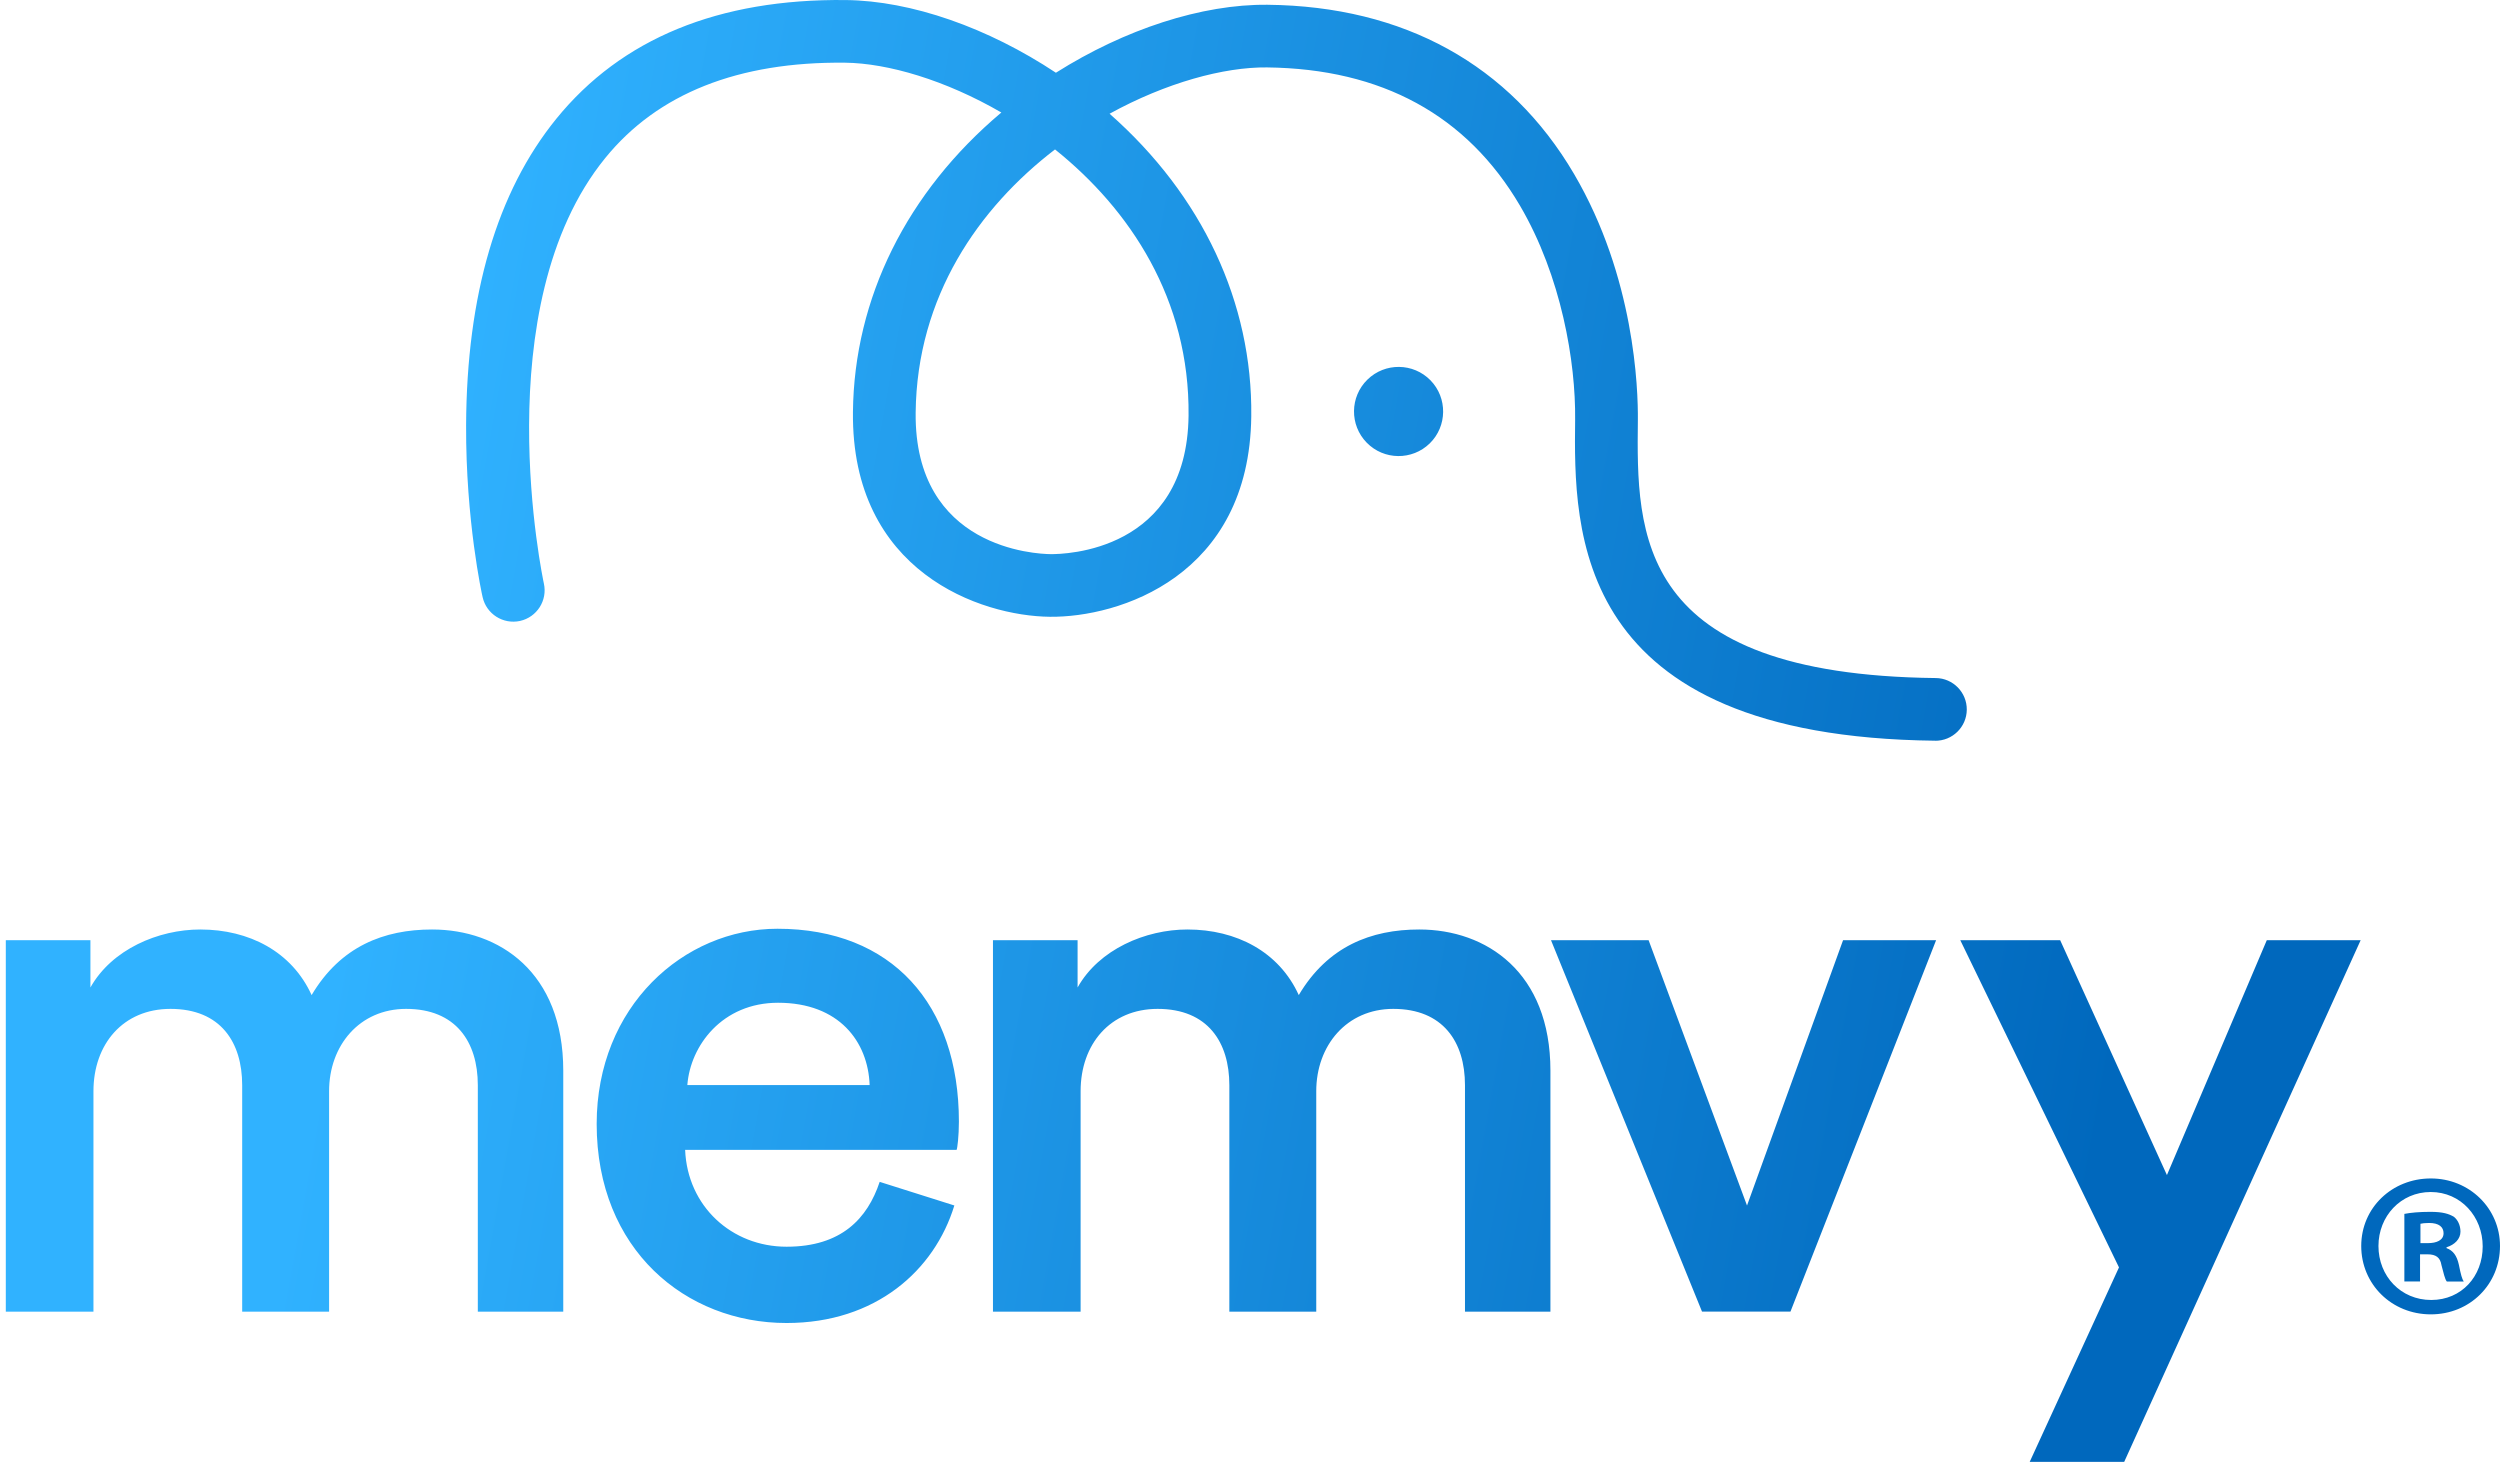 <svg width="118" height="69" viewBox="0 0 118 69" fill="none" xmlns="http://www.w3.org/2000/svg">
<path d="M91.332 34.961C74.18 34.772 74.288 25.033 74.346 19.802C74.377 17.115 73.706 13.048 71.74 9.701C69.234 5.437 65.217 3.244 59.801 3.182C57.773 3.159 55.036 3.903 52.372 5.368C56.747 9.223 59.122 14.289 59.06 19.648C58.976 27.215 52.803 29.147 49.554 29.112C46.3 29.078 40.174 27.007 40.259 19.439C40.316 14.077 42.803 9.065 47.264 5.31C44.63 3.784 41.913 2.982 39.885 2.959C34.846 2.905 31.037 4.416 28.566 7.461C22.872 14.466 25.644 27.416 25.671 27.543C25.848 28.341 25.343 29.131 24.545 29.309C23.747 29.482 22.957 28.981 22.779 28.183C22.745 28.044 21.981 24.563 22 20.072C22.027 13.919 23.458 9.054 26.257 5.607C29.329 1.821 33.925 -0.064 39.916 0.002C43.023 0.036 46.635 1.309 49.839 3.433C53.085 1.382 56.724 0.191 59.831 0.225C66.266 0.295 71.266 3.055 74.292 8.206C77.153 13.075 77.323 18.341 77.307 19.84C77.249 25.188 77.176 31.846 91.367 32.004C92.184 32.011 92.84 32.682 92.832 33.499C92.824 34.317 92.153 34.972 91.336 34.964L91.332 34.961ZM49.797 7.053C46.211 9.802 43.277 13.981 43.219 19.478C43.15 25.901 48.925 26.148 49.584 26.155C50.244 26.163 56.026 26.04 56.1 19.621C56.161 14.119 53.324 9.879 49.797 7.053ZM64.543 17.917C63.71 18.73 63.698 20.064 64.508 20.893C65.321 21.726 66.655 21.737 67.484 20.928C68.313 20.118 68.328 18.78 67.519 17.951C66.705 17.119 65.371 17.107 64.543 17.917ZM0.274 61.907V44.377H4.268V46.609C5.278 44.809 7.472 43.872 9.453 43.872C11.759 43.872 13.775 44.917 14.708 46.968C16.076 44.662 18.128 43.872 20.394 43.872C23.563 43.872 26.586 45.888 26.586 50.534V61.91H22.553V51.22C22.553 49.169 21.509 47.619 19.168 47.619C16.971 47.619 15.533 49.346 15.533 51.505V61.91H11.431V51.22C11.431 49.204 10.421 47.619 8.046 47.619C5.814 47.619 4.411 49.277 4.411 51.505V61.91H0.27L0.274 61.907ZM45.044 56.902C44.108 59.963 41.336 62.446 37.126 62.446C32.376 62.446 28.163 58.992 28.163 53.051C28.163 47.507 32.268 43.837 36.694 43.837C42.091 43.837 45.26 47.399 45.26 52.943C45.26 53.626 45.187 54.204 45.152 54.273H32.338C32.446 56.937 34.535 58.845 37.126 58.845C39.717 58.845 40.943 57.515 41.521 55.784L45.048 56.899L45.044 56.902ZM41.047 51.216C40.973 49.165 39.605 47.33 36.725 47.33C34.096 47.33 32.584 49.346 32.442 51.216H41.047ZM46.868 61.907V44.377H50.862V46.609C51.872 44.809 54.066 43.872 56.047 43.872C58.352 43.872 60.369 44.917 61.302 46.968C62.67 44.662 64.721 43.872 66.988 43.872C70.157 43.872 73.18 45.888 73.18 50.534V61.91H69.147V51.22C69.147 49.169 68.102 47.619 65.762 47.619C63.565 47.619 62.127 49.346 62.127 51.505V61.91H58.025V51.22C58.025 49.204 57.015 47.619 54.64 47.619C52.408 47.619 51.005 49.277 51.005 51.505V61.91H46.864L46.868 61.907ZM84.51 61.907H80.335L73.207 44.377H77.814L82.459 56.902L86.993 44.377H91.384L84.51 61.907ZM95.802 69L100.016 59.821L92.525 44.377H97.24L102.279 55.464L106.993 44.377H111.423L100.262 69H95.798H95.802ZM118 58.811C118 60.619 116.581 62.038 114.735 62.038C112.888 62.038 111.45 60.619 111.45 58.811C111.45 57.003 112.907 55.623 114.735 55.623C116.562 55.623 118 57.041 118 58.811ZM112.263 58.811C112.263 60.229 113.312 61.359 114.754 61.359C116.196 61.359 117.183 60.233 117.183 58.83C117.183 57.427 116.153 56.263 114.731 56.263C113.308 56.263 112.263 57.411 112.263 58.811ZM114.226 60.484H113.486V57.296C113.779 57.238 114.187 57.199 114.712 57.199C115.313 57.199 115.587 57.296 115.822 57.431C115.995 57.566 116.134 57.82 116.134 58.132C116.134 58.483 115.86 58.753 115.475 58.872V58.911C115.787 59.027 115.961 59.262 116.057 59.69C116.153 60.175 116.211 60.368 116.288 60.488H115.49C115.394 60.372 115.336 60.079 115.236 59.709C115.178 59.358 114.981 59.204 114.577 59.204H114.226V60.488V60.484ZM114.245 58.676H114.596C115.005 58.676 115.336 58.541 115.336 58.209C115.336 57.916 115.12 57.724 114.654 57.724C114.461 57.724 114.322 57.743 114.245 57.762V58.676Z" fill="url(#paint0_linear_5046_11011)"/>
<defs>
<linearGradient id="paint0_linear_5046_11011" x1="24.588" y1="-3.371" x2="106.89" y2="11.436" gradientUnits="userSpaceOnUse">
<stop stop-color="#30B2FF"/>
<stop offset="1" stop-color="#0068BD"/>
</linearGradient>
</defs>
</svg>
